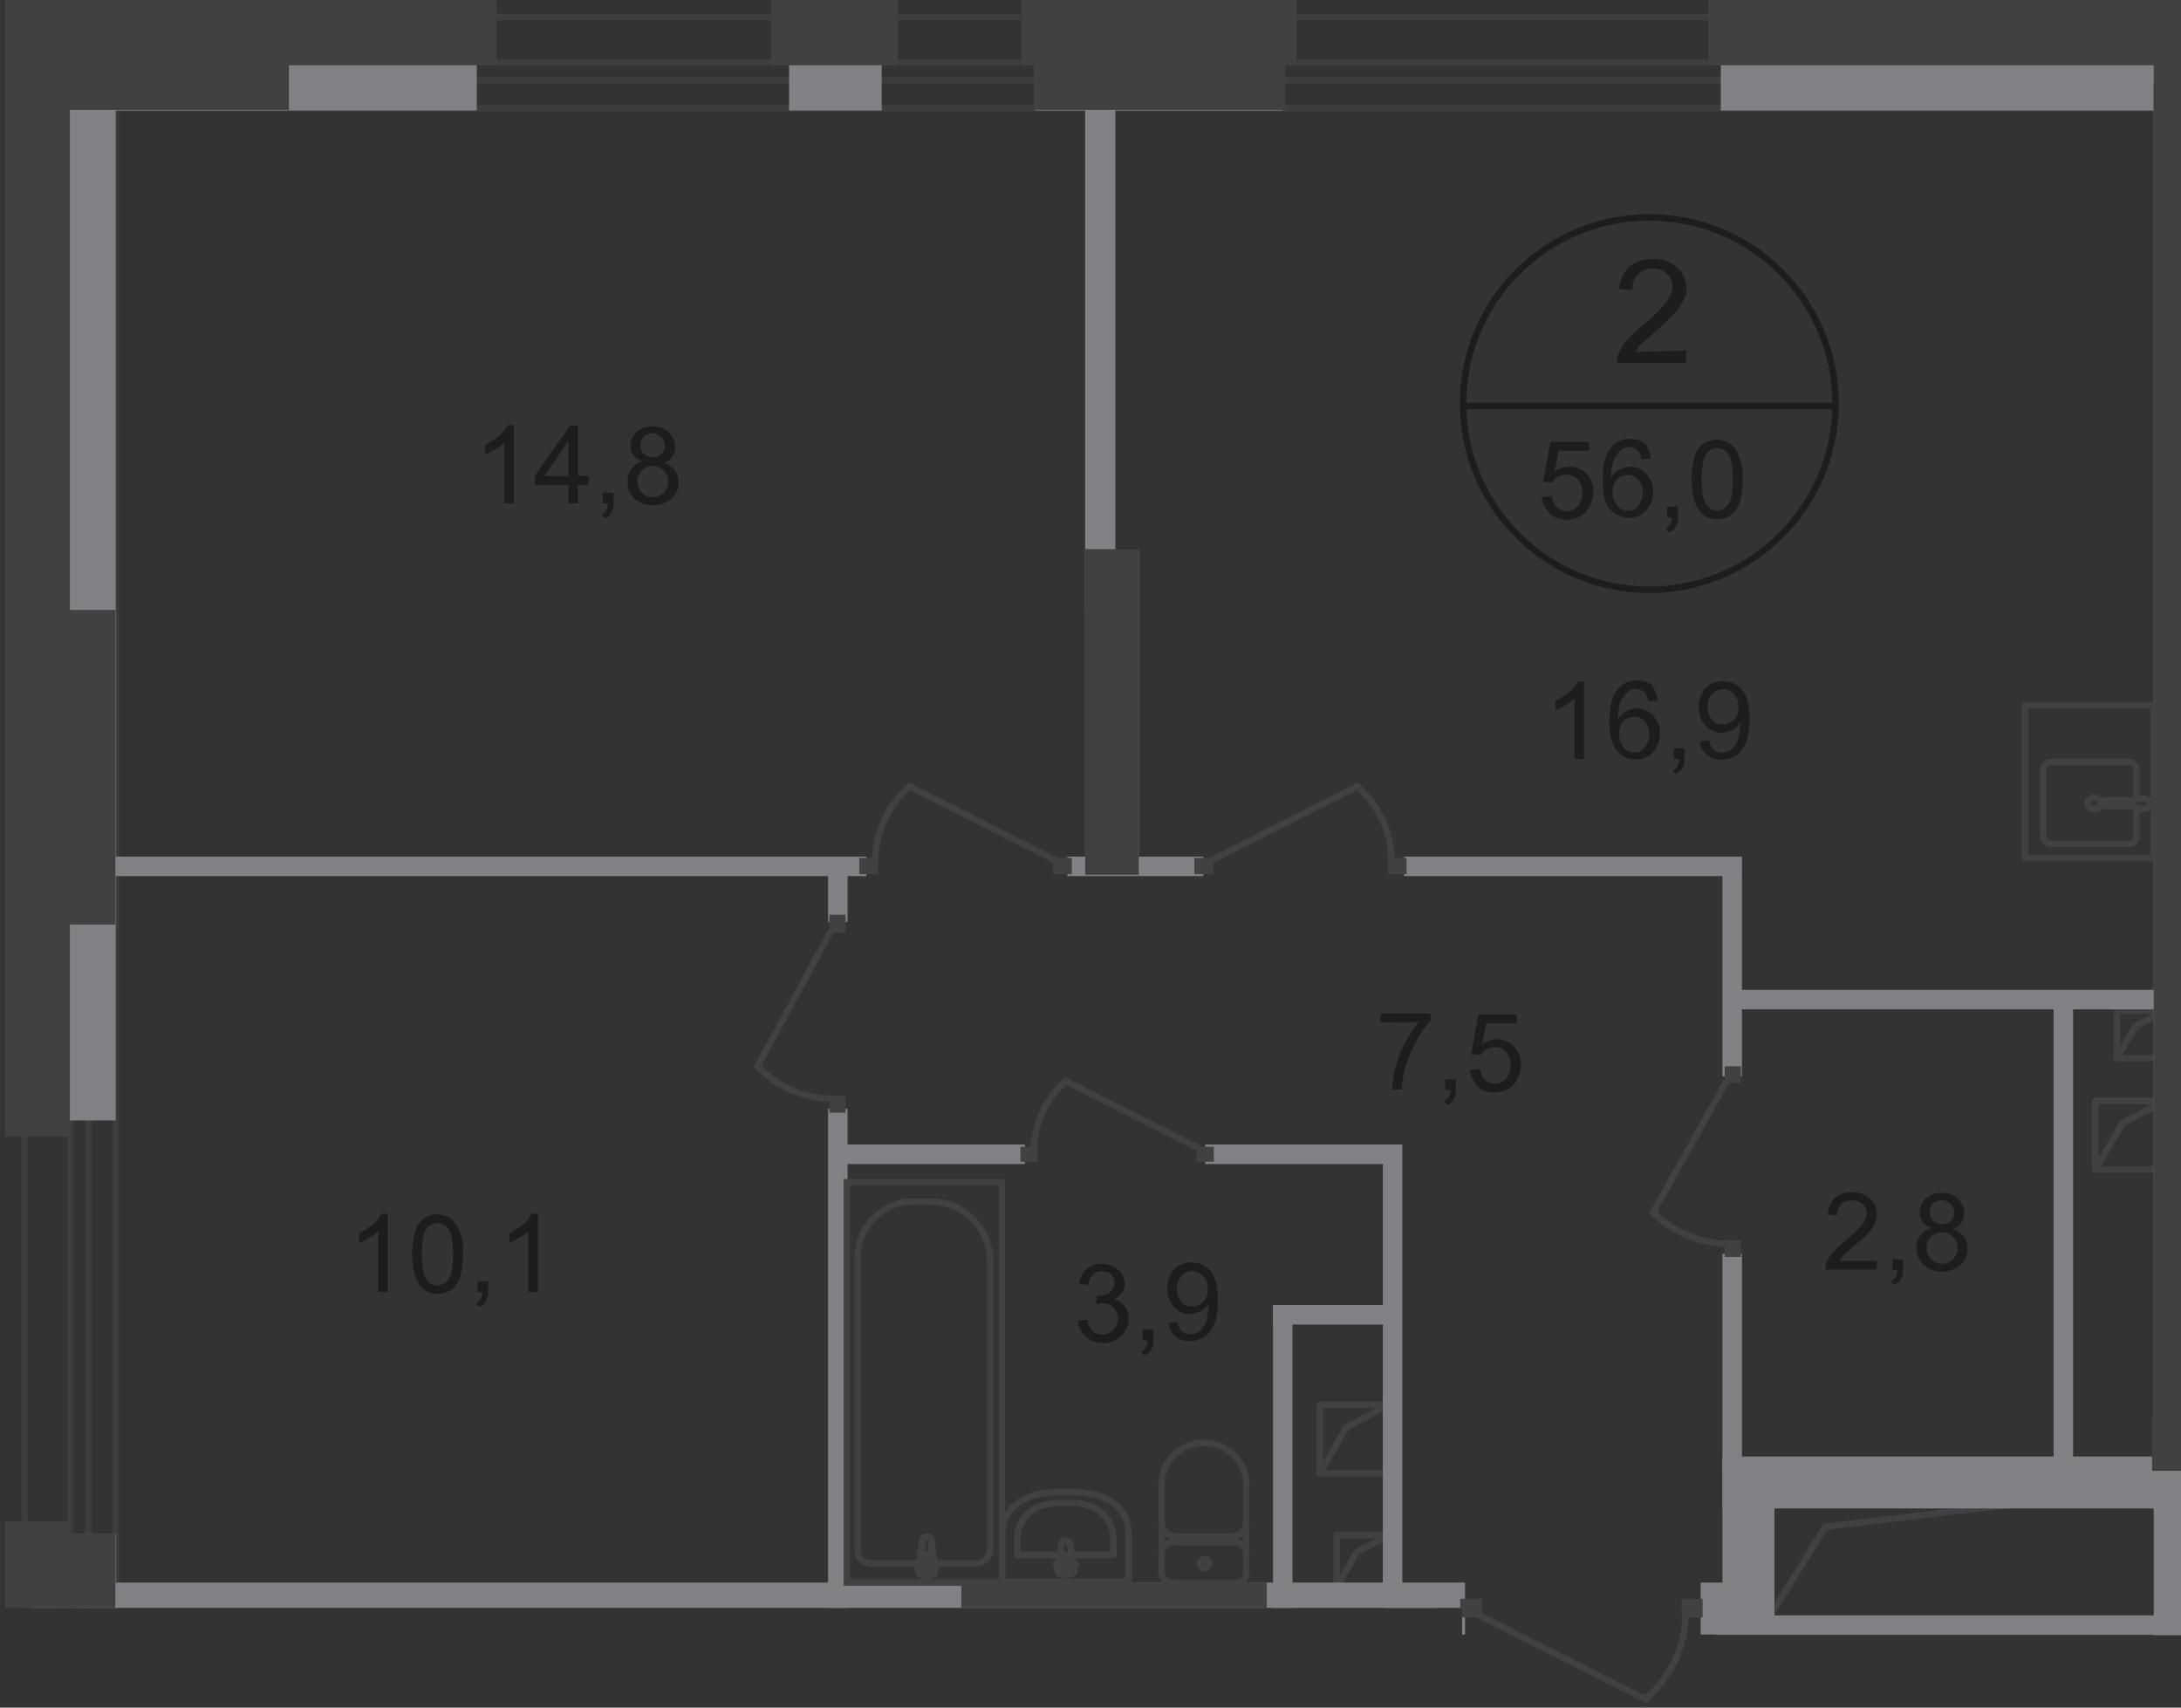 <?xml version="1.0" encoding="utf-8"?>
<!-- Generator: Adobe Illustrator 24.1.2, SVG Export Plug-In . SVG Version: 6.00 Build 0)  -->
<svg version="1.1" id="Слой_1" xmlns="http://www.w3.org/2000/svg" xmlns:xlink="http://www.w3.org/1999/xlink" x="0px" y="0px"
	 viewBox="0 0 671.1 525.5" style="enable-background:new 0 0 671.1 525.5;" xml:space="preserve">
<rect x="0" y="0" width="671.1" height="525.5" fill="#333333" stroke="none"/>
<style type="text/css">
	.st0{clip-path:url(#SVGID_2_);}
	.st1{clip-path:url(#SVGID_4_);}
	.st2{fill:none;stroke:#414042;stroke-width:1.99;stroke-linecap:round;stroke-linejoin:round;}
	.st3{fill:none;stroke:#3D3D3C;stroke-width:1.99;stroke-miterlimit:22.93;}
	.st4{fill:#808285;}
	.st5{fill:#414042;}
	.st6{fill:none;stroke:#414042;stroke-width:1.99;stroke-miterlimit:22.93;}
	.st7{fill:none;stroke:#414042;stroke-width:1.99;stroke-miterlimit:10;}
	.st8{fill:#1D1D1B;}
	.st9{fill:none;stroke:#1D1D1B;stroke-width:1.99;stroke-miterlimit:10;}
	.st10{opacity:0.4;fill:#FFFFFF;enable-background:new    ;}
</style>
<g>
	<defs>
		<polygon id="SVGID_1_" points="0,494.8 0,0 671.1,0 671.1,525.5 449.9,525.5 449.9,494.8 		"/>
	</defs>
	<clipPath id="SVGID_2_">
		<use xlink:href="#SVGID_1_"  style="overflow:visible;"/>
	</clipPath>
	<g class="st0">
		<g>
			<defs>
				<polygon id="SVGID_3_" points="1.5,0 1.5,1079.8 1584.8,1080 1584.8,0 				"/>
			</defs>
			<clipPath id="SVGID_4_">
				<use xlink:href="#SVGID_3_"  style="overflow:visible;"/>
			</clipPath>
			<g class="st1">
				<g id="Слой_1-2">
					<g id="Слой_15">
						<polyline class="st2" points="543,499.9 561.7,469.8 642.3,460.2 						"/>
						<polyline class="st2" points="406.1,453.4 414.2,439.3 427.2,432.3 						"/>
						<rect x="406.1" y="432.3" class="st2" width="21.6" height="21.1"/>
						<polyline class="st2" points="644.7,359.9 653,345.8 665.8,338.8 						"/>
						<rect x="644.7" y="338.8" class="st2" width="21.6" height="21.1"/>
						<polyline class="st2" points="651.4,325.6 657.1,315.8 666,311 						"/>
						<rect x="651.4" y="311" class="st2" width="14.9" height="14.6"/>
						<polyline class="st2" points="411.3,488.4 417.4,477.7 427.4,472.4 						"/>
						<rect x="411.3" y="472.4" class="st2" width="16.5" height="16"/>
						<polyline class="st2" points="411.3,515.5 417.4,504.7 427.4,499.4 						"/>
						<rect x="411.3" y="499.4" class="st2" width="16.5" height="15.9"/>
						<rect x="66.5" y="19.2" class="st3" width="1946.3" height="5.5"/>
						<rect x="9.5" y="5.2" class="st3" width="2019.3" height="28.1"/>
						<rect x="21.7" y="16.5" class="st3" width="5.5" height="1024.9"/>
						<rect x="7.6" y="7.9" class="st3" width="28" height="1063.4"/>
						<rect x="333.9" y="169.3" class="st4" width="16.5" height="100.2"/>
						<rect x="662.7" y="25.6" class="st4" width="16" height="477.6"/>
						<rect x="530" y="448.6" class="st4" width="16" height="51.3"/>
						<rect x="426.2" y="488.9" class="st4" width="16.1" height="138.3"/>
						<rect x="333.9" y="23" class="st4" width="9.3" height="164.3"/>
						<rect x="254.8" y="341.2" class="st4" width="6" height="319.8"/>
						<rect x="254.8" y="265.2" class="st4" width="6" height="18.5"/>
						<rect x="425.5" y="352.2" class="st4" width="6" height="141.7"/>
						<rect x="530" y="263.6" class="st4" width="6" height="67.6"/>
						<rect x="530" y="385.8" class="st4" width="6" height="67.6"/>
						<rect x="631.9" y="307.2" class="st4" width="6" height="147.5"/>
						<rect x="528.1" y="497.1" class="st4" width="144.1" height="6"/>
						<rect x="391.7" y="401.6" class="st4" width="6" height="184.6"/>
						<rect x="391.7" y="401.6" class="st4" width="36.9" height="6"/>
						<rect x="370.8" y="352.2" class="st4" width="57.8" height="6"/>
						<rect x="532" y="304.6" class="st4" width="135.9" height="6"/>
						<rect x="257.6" y="352.2" class="st4" width="57.8" height="6"/>
						<rect x="426.2" y="502.8" class="st4" width="6" height="141.7"/>
						<rect x="35.3" y="487" class="st4" width="415.5" height="16"/>
						<rect x="523.3" y="487" class="st4" width="22.5" height="16"/>
						<rect x="662.6" y="436.6" class="st4" width="323.9" height="16"/>
						<rect x="530" y="448.2" class="st4" width="149.9" height="16"/>
						<rect x="27" y="263.6" class="st4" width="239.6" height="6"/>
						<rect x="328.4" y="263.6" class="st4" width="41.9" height="6"/>
						<rect x="432" y="263.6" class="st4" width="103.9" height="6"/>
						<rect x="9.5" y="17.3" class="st4" width="26.1" height="327.5"/>
						<rect x="529.5" y="7.9" class="st4" width="187.1" height="26.1"/>
						<rect x="318.5" y="7.9" class="st4" width="76.2" height="26.1"/>
						<rect x="16.5" y="7.9" class="st4" width="130.2" height="26.1"/>
						<rect x="9.5" y="471.9" class="st4" width="26.1" height="76"/>
						<rect x="242.8" y="7.9" class="st4" width="28.5" height="26.1"/>
						<rect x="237.3" class="st5" width="38.9" height="20.1"/>
						<rect x="525.7" class="st5" width="193.8" height="20.1"/>
						<rect x="314.3" class="st5" width="84.7" height="20.1"/>
						<rect x="10.9" class="st5" width="141.9" height="20.1"/>
						<rect x="1.6" class="st5" width="19.9" height="349.8"/>
						<rect x="1.6" y="468.1" class="st5" width="19.9" height="83.9"/>
						<rect x="318.1" y="16.6" class="st5" width="77.4" height="17.2"/>
						<rect x="662.7" y="16.6" class="st5" width="53.9" height="17.2"/>
						<rect x="18.4" y="16.6" class="st5" width="70.5" height="17.2"/>
						<rect x="18.4" y="187.7" class="st5" width="17.1" height="96.8"/>
						<rect x="18.4" y="471.9" class="st5" width="17.1" height="64.7"/>
						<rect x="333.9" y="169" class="st5" width="16.5" height="100.2"/>
						<rect x="662.7" y="25.6" class="st5" width="16" height="420.1"/>
						<rect x="295.8" y="487" class="st5" width="94" height="16"/>
						<rect x="662.2" y="436.6" class="st5" width="324.2" height="16"/>
						<rect x="530.7" y="328.1" class="st5" width="5" height="5.1"/>
						<rect x="530.7" y="381.7" class="st5" width="5" height="5.1"/>
						<path class="st6" d="M531.3,332.6l-22.6,40.5c6,6,14,9.4,22.5,9.6"/>
						<rect x="255.2" y="281.5" class="st5" width="5" height="5.5"/>
						<rect x="255.2" y="337.1" class="st5" width="5" height="5.3"/>
						<path class="st6" d="M255.9,286.1l-22.8,42c5.9,6.2,14.1,9.8,22.6,10"/>
						<rect x="367.5" y="264" class="st5" width="5.8" height="5"/>
						<rect x="427" y="264" class="st5" width="5.8" height="5"/>
						<path class="st6" d="M372.5,264.9l45.1-22.9c6.6,5.7,10.4,13.9,10.6,22.6"/>
						<rect x="368.2" y="352.9" class="st5" width="5.3" height="4.6"/>
						<rect x="314" y="352.9" class="st5" width="5.3" height="4.6"/>
						<path class="st6" d="M369.1,353.5l-41.2-20.8c-5.9,5.2-9.5,12.7-9.8,20.6"/>
						<rect x="449.3" y="492" class="st5" width="6.7" height="5.7"/>
						<rect x="517.4" y="492" class="st5" width="6.5" height="5.7"/>
						<path class="st6" d="M454.8,496.9l51.6,26.1c7.7-7.2,12.2-16.3,12.2-25.9"/>
						<rect x="324" y="264" class="st5" width="5.8" height="5"/>
						<rect x="264.4" y="264" class="st5" width="5.8" height="5"/>
						<path class="st6" d="M325,264.9L279.9,242c-6.6,5.7-10.4,13.9-10.6,22.6"/>
						<path class="st2" d="M357.4,505.7c0.1-1.7,1.5-3.1,3.3-3.1"/>
						<line class="st2" x1="357.4" y1="505.7" x2="357.4" y2="533.7"/>
						<line class="st2" x1="383.5" y1="533.8" x2="383.5" y2="506"/>
						<path class="st2" d="M380.2,502.6c1.7-0.1,3.2,1.3,3.3,3c0,0,0,0,0,0v0.1"/>
						<line class="st2" x1="380.6" y1="502.6" x2="361" y2="502.6"/>
						<path class="st2" d="M370.8,507.1c0.8,0,1.5,0.6,1.5,1.4c0,0.8-0.7,1.4-1.4,1.4h-0.1c-0.8,0.1-1.5-0.4-1.6-1.2
							s0.4-1.5,1.2-1.6l0,0C370.5,507,370.6,507,370.8,507.1L370.8,507.1z"/>
						<path class="st2" d="M383.5,511.9c-0.1,1.7-1.5,3.1-3.3,3.1"/>
						<line class="st2" x1="380.6" y1="515.1" x2="361" y2="515.1"/>
						<path class="st2" d="M360.7,515.1c-1.7,0.1-3.2-1.3-3.3-3c0,0,0,0,0,0V512"/>
						<path class="st2" d="M357.4,521c0.1-2.4,2-4.3,4.5-4.3"/>
						<line class="st2" x1="362.2" y1="516.8" x2="379.4" y2="516.8"/>
						<path class="st2" d="M379,516.8c2.4,0,4.4,1.9,4.5,4.3"/>
						<path class="st2" d="M347.3,517.7v-14.6h-38.9v14.6c0,8.4,7.5,12.9,16.8,12.9h5.3C339.7,530.6,347.3,526.1,347.3,517.7z"/>
						<path class="st2" d="M342.6,515.6v-4.5H313v4.5c0,7.7,5.8,11.5,12.9,11.5h3.9C336.8,527.1,342.6,523.4,342.6,515.6z"/>
						<path class="st2" d="M329.3,514.3l1.2-8.1c0.2-1.5-5.1-1.7-5,0l1,8.1c0.1,0.7,0.7,1.2,1.4,1.2
							C328.5,515.5,329.1,515,329.3,514.3z"/>
						<path class="st2" d="M331,508.3L331,508.3c0-0.4-0.3-0.7-0.7-0.7h-1.7V506c0-0.4-0.3-0.7-0.7-0.7l0,0c-0.4,0-0.7,0.3-0.7,0.7
							c0,0,0,0,0,0l0,0v1.5h-1.7c-0.4,0-0.6,0.4-0.6,0.8c0,0.3,0.3,0.6,0.6,0.6h1.7v1.5c0,0.4,0.3,0.7,0.7,0.7
							c0.4,0,0.7-0.3,0.7-0.7v-1.7h1.7C330.6,508.8,331,508.6,331,508.3z"/>
						<rect x="260.6" y="502.6" class="st6" width="47.7" height="123.2"/>
						<path class="st6" d="M304.7,601.2v-88.3c0-2.3-1.8-4.2-4.1-4.3h-32.9c-2.1,0-3.8,1.8-3.8,3.9c0,0,0,0,0,0v89.8
							c-0.2,9.5,7.4,17.4,16.9,17.7c0,0,0,0,0,0h5.9C296.8,619.7,304.9,611.4,304.7,601.2z"/>
						<path class="st7" d="M283.8,515.3l-1.2-9.3c-0.2-1.7,5.3-1.9,5,0l-1,9.3c0,0.7-0.6,1.4-1.3,1.4c0,0,0,0,0,0l0,0
							c-0.7,0-1.2-0.5-1.4-1.4"/>
						<path class="st6" d="M283.8,515.3l-1.2-9.3c-0.2-1.7,5.3-1.9,5,0l-1,9.3c0,0.7-0.6,1.4-1.3,1.4c0,0,0,0,0,0l0,0
							C284.5,516.7,284,516.2,283.8,515.3z"/>
						<path class="st6" d="M283.8,515.3l-1.2-9.3c-0.2-1.7,5.3-1.9,5,0l-1,9.3c0,0.7-0.6,1.4-1.3,1.4c0,0,0,0,0,0l0,0
							C284.5,516.7,284,516.2,283.8,515.3z"/>
						<path class="st2" d="M283.8,515.3l-1.2-9.3c-0.2-1.7,5.3-1.9,5,0l-1,9.3c0,0.7-0.6,1.4-1.3,1.4c0,0,0,0,0,0l0,0
							C284.5,516.7,284,516.2,283.8,515.3z"/>
						<path class="st7" d="M281.9,508.4L281.9,508.4c0-0.4,0.3-0.7,0.7-0.7h1.7V506c0-0.4,0.3-0.7,0.7-0.7s0.7,0.3,0.7,0.7l0,0v1.7
							h1.7c0.4,0,0.7,0.2,0.8,0.6c0,0.4-0.2,0.7-0.6,0.8c-0.1,0-0.1,0-0.2,0h-1.7v1.7c0,0.4-0.3,0.7-0.7,0.7s-0.7-0.3-0.7-0.7l0,0
							v-1.7h-1.7C282.2,509.1,281.9,508.8,281.9,508.4"/>
						<path class="st2" d="M281.9,508.4L281.9,508.4c0-0.4,0.3-0.7,0.7-0.7h1.7V506c0-0.4,0.3-0.7,0.7-0.7s0.7,0.3,0.7,0.7l0,0v1.7
							h1.7c0.4,0,0.7,0.2,0.8,0.6c0,0.4-0.2,0.7-0.6,0.8c-0.1,0-0.1,0-0.2,0h-1.7v1.7c0,0.4-0.3,0.7-0.7,0.7s-0.7-0.3-0.7-0.7l0,0
							v-1.7h-1.7C282.3,509.1,282,508.8,281.9,508.4z"/>
						<path class="st2" d="M281.9,508.4L281.9,508.4c0-0.4,0.3-0.7,0.7-0.7h1.7V506c0-0.4,0.3-0.7,0.7-0.7s0.7,0.3,0.7,0.7l0,0v1.7
							h1.7c0.4,0,0.7,0.2,0.8,0.6c0,0.4-0.2,0.7-0.6,0.8c-0.1,0-0.1,0-0.2,0h-1.7v1.7c0,0.4-0.3,0.7-0.7,0.7s-0.7-0.3-0.7-0.7l0,0
							v-1.7h-1.7C282.3,509.1,282,508.8,281.9,508.4z"/>
						<path class="st2" d="M281.9,508.4L281.9,508.4c0-0.4,0.3-0.7,0.7-0.7h1.7V506c0-0.4,0.3-0.7,0.7-0.7s0.7,0.3,0.7,0.7l0,0v1.7
							h1.7c0.4,0,0.7,0.2,0.8,0.6c0,0.4-0.2,0.7-0.6,0.8c-0.1,0-0.1,0-0.2,0h-1.7v1.7c0,0.4-0.3,0.7-0.7,0.7s-0.7-0.3-0.7-0.7l0,0
							v-1.7h-1.7C282.3,509.1,282,508.8,281.9,508.4z"/>
						<path class="st2" d="M357.4,483.9c0.1,1.7,1.5,3.1,3.3,3.1"/>
						<line class="st2" x1="357.4" y1="483.9" x2="357.4" y2="456.1"/>
						<path class="st2" d="M383.5,456.1c-0.5-7.2-6.8-12.6-14-12.1c-6.5,0.5-11.6,5.6-12.1,12.1"/>
						<line class="st2" x1="383.5" y1="456" x2="383.5" y2="483.7"/>
						<path class="st2" d="M380.2,487.2c1.7,0.1,3.2-1.3,3.3-3c0,0,0,0,0,0v-0.1"/>
						<line class="st2" x1="380.6" y1="487.2" x2="361" y2="487.2"/>
						<path class="st2" d="M370.8,482.5c0.8-0.1,1.3-0.8,1.2-1.5c0,0,0,0,0,0c-0.1-0.8-0.8-1.3-1.5-1.2c-0.7,0.1-1.2,0.7-1.2,1.4
							C369.3,482,370,482.6,370.8,482.5z"/>
						<path class="st2" d="M383.5,477.7c-0.1-1.7-1.5-3.1-3.3-3.1"/>
						<line class="st2" x1="380.6" y1="474.6" x2="361" y2="474.6"/>
						<path class="st2" d="M360.7,474.6c-1.7-0.1-3.2,1.3-3.3,3v0.1"/>
						<path class="st2" d="M357.4,468.6c0.1,2.4,2,4.3,4.5,4.3"/>
						<line class="st2" x1="362.2" y1="472.9" x2="379.4" y2="472.9"/>
						<path class="st2" d="M379,472.9c2.4,0,4.4-1.9,4.5-4.3"/>
						<path class="st2" d="M347.3,472.1v14.6h-38.9v-14.6c0-8.4,7.5-12.9,16.8-12.9h5.3C339.7,459.2,347.3,463.5,347.3,472.1z"/>
						<path class="st2" d="M342.6,474v4.5H313V474c0-7.7,5.8-11.5,12.9-11.5h3.9C336.8,462.5,342.6,466.4,342.6,474z"/>
						<path class="st2" d="M329.3,475.3l1.2,8.1c0.2,1.5-5.1,1.7-5,0l1-8.1c0.1-0.7,0.7-1.2,1.4-1.2
							C328.5,474.1,329.1,474.6,329.3,475.3z"/>
						<path class="st2" d="M331,481.5L331,481.5c0,0.4-0.3,0.7-0.7,0.7h-1.7v1.5c0,0.4-0.3,0.7-0.7,0.7c-0.4,0-0.7-0.3-0.7-0.7v-1.5
							h-1.7c-0.4,0-0.6-0.4-0.6-0.8c0-0.3,0.3-0.6,0.6-0.6h1.7v-1.5c0-0.4,0.3-0.7,0.7-0.7c0,0,0,0,0,0c0.4,0,0.7,0.3,0.7,0.7l0,0
							v1.5h1.7C330.7,480.8,331,481.1,331,481.5z"/>
						<rect x="260.6" y="363.8" class="st6" width="47.7" height="123.2"/>
						<path class="st6" d="M304.7,388.5v88.3c0,2.3-1.8,4.2-4.1,4.3h-32.9c-2.1,0-3.8-1.8-3.8-3.9c0,0,0,0,0,0v-89.8
							c-0.2-9.5,7.4-17.5,16.9-17.7h5.9C296.8,370,304.9,378.4,304.7,388.5z"/>
						<path class="st7" d="M283.8,474.3l-1.2,9.3c-0.2,1.7,5.3,1.9,5,0l-1-9.3c0-0.7-0.6-1.4-1.3-1.4c0,0,0,0,0,0l0,0
							c-0.7,0-1.2,0.5-1.4,1.4"/>
						<path class="st6" d="M283.8,474.3l-1.2,9.3c-0.2,1.7,5.3,1.9,5,0l-1-9.3c0-0.7-0.6-1.4-1.3-1.4c0,0,0,0,0,0l0,0
							C284.5,472.9,284,473.4,283.8,474.3z"/>
						<path class="st6" d="M283.8,474.3l-1.2,9.3c-0.2,1.7,5.3,1.9,5,0l-1-9.3c0-0.7-0.6-1.4-1.3-1.4c0,0,0,0,0,0l0,0
							C284.5,472.9,284,473.4,283.8,474.3z"/>
						<path class="st2" d="M283.8,474.3l-1.2,9.3c-0.2,1.7,5.3,1.9,5,0l-1-9.3c0-0.7-0.6-1.4-1.3-1.4c0,0,0,0,0,0l0,0
							C284.5,472.9,284,473.4,283.8,474.3z"/>
						<path class="st7" d="M281.9,481.3L281.9,481.3c0,0.4,0.3,0.7,0.7,0.7h1.7v1.7c0,0.4,0.3,0.7,0.7,0.7s0.7-0.3,0.7-0.7l0,0V482
							h1.7c0.4,0,0.6-0.4,0.6-0.8c0-0.3-0.3-0.6-0.6-0.6h-1.7v-1.7c0-0.4-0.3-0.7-0.7-0.7s-0.7,0.3-0.7,0.7l0,0v1.7h-1.7
							C282.2,480.7,281.9,480.9,281.9,481.3"/>
						<path class="st2" d="M281.9,481.3L281.9,481.3c0,0.4,0.3,0.7,0.7,0.7h1.7v1.7c0,0.4,0.3,0.7,0.7,0.7s0.7-0.3,0.7-0.7l0,0V482
							h1.7c0.4,0,0.6-0.4,0.6-0.8c0-0.3-0.3-0.6-0.6-0.6h-1.7v-1.7c0-0.4-0.3-0.7-0.7-0.7s-0.7,0.3-0.7,0.7l0,0v1.7h-1.7
							C282.2,480.7,281.9,481,281.9,481.3z"/>
						<path class="st2" d="M281.9,481.3L281.9,481.3c0,0.4,0.3,0.7,0.7,0.7h1.7v1.7c0,0.4,0.3,0.7,0.7,0.7s0.7-0.3,0.7-0.7l0,0V482
							h1.7c0.4,0,0.6-0.4,0.6-0.8c0-0.3-0.3-0.6-0.6-0.6h-1.7v-1.7c0-0.4-0.3-0.7-0.7-0.7s-0.7,0.3-0.7,0.7l0,0v1.7h-1.7
							C282.2,480.7,281.9,481,281.9,481.3z"/>
						<path class="st2" d="M281.9,481.3L281.9,481.3c0,0.4,0.3,0.7,0.7,0.7h1.7v1.7c0,0.4,0.3,0.7,0.7,0.7s0.7-0.3,0.7-0.7l0,0V482
							h1.7c0.4,0,0.6-0.4,0.6-0.8c0-0.3-0.3-0.6-0.6-0.6h-1.7v-1.7c0-0.4-0.3-0.7-0.7-0.7s-0.7,0.3-0.7,0.7l0,0v1.7h-1.7
							C282.2,480.7,281.9,481,281.9,481.3z"/>
						<path class="st2" d="M657.4,245.6v-8.9c-0.1-1.3-1.3-2.3-2.6-2.2h-23.5c-1.3-0.1-2.4,0.9-2.6,2.2v20.8
							c0.1,1.3,1.3,2.3,2.6,2.2h23.5c1.3,0.1,2.5-0.8,2.6-2.1c0,0,0-0.1,0-0.1v-9.1"/>
						<path class="st6" d="M644.5,248.9c1,0.1,1.9-0.6,2-1.6c0,0,0-0.1,0-0.1c-0.1-1-1-1.8-2.1-1.7c-0.9-0.2-1.8,0.5-2,1.4
							c-0.2,0.9,0.5,1.8,1.4,2C644.2,248.9,644.4,248.9,644.5,248.9L644.5,248.9z"/>
						<path class="st6" d="M656.4,248.2h-7.7c-0.6,0.1-1.1-0.3-1.2-0.8c-0.1-0.6,0.3-1.1,0.8-1.2c0.1,0,0.3,0,0.4,0h7.7"/>
						<path class="st6" d="M657.6,245.8c-1,0.4-1.7,0.5-2.2,0.7c-0.3,0.1-0.6,0.2-0.9,0.2l-0.2,0.2v0.7c0,0.1,0.1,0.2,0.2,0.2l0,0
							c0.3,0.1,0.6,0.1,0.9,0.2c0.5,0.2,1,0.3,2.2,0.7c0.8,0.2,1.6,0.3,2.4,0.2c1-0.2,1.9-0.7,1.9-1.5s-0.9-1.2-1.9-1.6
							C659.2,245.6,658.4,245.7,657.6,245.8z"/>
						<rect x="623.1" y="217" class="st2" width="39.6" height="47"/>
						<path class="st8" d="M518.8,107.9v3.8h-21.3c0-0.9,0.2-1.9,0.5-2.7c0.6-1.6,1.5-3,2.6-4.3c1.6-1.8,3.3-3.4,5.1-4.8
							c2.6-2,4.9-4.3,7-6.9c1.1-1.4,1.8-3,1.9-4.8c0.1-1.5-0.6-3-1.7-4c-1.2-1.1-2.7-1.6-4.3-1.5c-1.7-0.1-3.4,0.5-4.6,1.7
							c-1.2,1.3-1.8,3-1.7,4.8l-4.1-0.3c0.2-2.6,1.3-5,3.1-6.8c2.1-1.7,4.7-2.5,7.4-2.4c2.7-0.1,5.3,0.8,7.4,2.6
							c1.8,1.6,2.7,3.9,2.8,6.3c0.1,1.3-0.2,2.6-0.9,3.8c-0.6,1.4-1.5,2.8-2.6,3.9c-1.9,2-3.9,3.9-6,5.7c-2.4,2.1-3.9,3.4-4.6,4.1
							c-0.7,0.7-1.2,1.4-1.7,2.2L518.8,107.9L518.8,107.9z"/>
						<path class="st8" d="M474.4,153l3.1-0.3c0.1,1.3,0.6,2.5,1.5,3.4c1.9,1.7,4.8,1.6,6.5-0.3c0,0,0,0,0-0.1
							c1-1.2,1.5-2.7,1.4-4.3c0-1.4-0.4-2.8-1.4-3.9c-0.9-1-2.3-1.5-3.6-1.4c-0.9,0-1.8,0.2-2.6,0.7c-0.7,0.4-1.3,1-1.7,1.7
							l-2.8-0.3l2.3-12.2H489v2.7h-9.4l-1.2,6.4c1.3-1,2.8-1.5,4.5-1.5c2,0,3.9,0.8,5.3,2.2c1.4,1.5,2.1,3.5,2.1,5.5
							c0,2-0.7,4-1.9,5.7c-1.5,1.9-3.8,3-6.2,2.9c-2,0.1-3.9-0.5-5.3-1.9C475.5,156.6,474.6,154.9,474.4,153z"/>
						<path class="st8" d="M508,141.2l-2.9,0.2c-0.1-0.9-0.5-1.8-1-2.6c-0.8-0.8-1.8-1.2-2.9-1.2c-0.9,0-1.7,0.3-2.4,0.9
							c-1,0.8-1.7,1.8-2.2,2.9c-0.6,1.8-0.9,3.6-0.9,5.5c0.6-1,1.5-1.8,2.6-2.4c1-0.5,2.1-0.8,3.3-0.9c1.9,0,3.8,0.8,5,2.2
							c1.4,1.5,2.2,3.5,2.1,5.5c0,1.4-0.3,2.9-1,4.1c-0.6,1.2-1.5,2.2-2.6,2.9c-3.2,1.9-7.4,1.1-9.8-1.7c-1.5-1.7-2.2-4.8-2.2-8.9
							c0-4.6,0.9-7.9,2.6-9.9c1.4-1.8,3.7-2.9,6-2.7c1.7-0.1,3.3,0.5,4.6,1.5C507.2,137.9,507.8,139.5,508,141.2z M496.2,151.5
							c0,1,0.2,2,0.7,2.9c0.3,0.9,0.9,1.6,1.7,2.1c0.7,0.5,1.6,0.7,2.4,0.7c1.2,0,2.4-0.6,3.1-1.6c0.9-1.2,1.4-2.6,1.4-4.1
							c0.1-1.4-0.4-2.9-1.4-3.9c-0.8-1-2-1.5-3.3-1.4c-1.3,0-2.5,0.5-3.4,1.4C496.6,148.7,496.2,150.1,496.2,151.5L496.2,151.5z"/>
						<path class="st8" d="M513,159.2v-3.3h3.3v3.3c0.1,1-0.2,2-0.7,2.9c-0.4,0.8-1.2,1.4-2.1,1.7l-0.9-1.2c0.6-0.3,1-0.7,1.4-1.2
							c0.4-0.7,0.5-1.5,0.5-2.2L513,159.2z"/>
						<path class="st8" d="M520.5,147.5c0-2.3,0.3-4.6,0.9-6.9c0.4-1.6,1.3-2.9,2.6-3.9c1.2-0.9,2.7-1.4,4.3-1.4
							c1.2,0,2.4,0.3,3.4,0.9c1,0.5,1.8,1.3,2.4,2.2c1.6,2.8,2.4,6,2.1,9.3c0,2.3-0.2,4.5-0.9,6.7c-0.4,1.6-1.3,3-2.6,4
							c-1.2,0.9-2.7,1.4-4.3,1.4c-2.1,0.1-4-0.8-5.3-2.4C521.4,155.3,520.5,152,520.5,147.5z M523.6,147.5c0,3.9,0.5,6.5,1.4,7.7
							c0.8,1.2,2,1.9,3.4,1.9c1.4-0.1,2.6-0.8,3.4-1.9c1-1.2,1.4-3.9,1.4-7.7s-0.5-6.5-1.4-7.7c-0.8-1.2-2-1.9-3.4-1.9
							c-1.3,0-2.6,0.6-3.3,1.7C524.1,140.8,523.6,143.6,523.6,147.5L523.6,147.5z"/>
						<path class="st9" d="M564.8,124.9c-0.4,31.6-26.4,57-58,56.6s-57-26.4-56.6-58c0.4-31.4,25.9-56.6,57.3-56.6
							c31.6,0,57.3,25.6,57.3,57.3C564.8,124.4,564.8,124.6,564.8,124.9z"/>
						<line class="st9" x1="449.5" y1="124.9" x2="565.3" y2="124.9"/>
						<path class="st8" d="M487.4,233.6h-2.9v-18.7c-0.8,0.8-1.7,1.5-2.8,2.1c-1,0.6-2,1.1-3.1,1.6v-2.9c1.5-0.8,2.9-1.7,4.3-2.7
							c1.1-0.9,1.9-2,2.6-3.3h1.9V233.6L487.4,233.6z"/>
						<path class="st8" d="M510.1,215.6l-2.9,0.2c-0.1-0.9-0.5-1.8-1-2.6c-0.7-0.8-1.8-1.2-2.9-1.2c-0.9,0-1.7,0.3-2.4,0.9
							c-1,0.8-1.7,1.8-2.2,2.9c-0.6,1.8-0.9,3.6-0.9,5.5c0.6-1,1.5-1.8,2.6-2.4c1-0.5,2.1-0.8,3.3-0.9c1.9,0,3.7,0.8,5,2.2
							c1.4,1.5,2.1,3.5,2.1,5.5c0,1.4-0.3,2.9-1,4.1c-0.6,1.2-1.5,2.2-2.6,2.9c-1.1,0.7-2.4,1-3.8,1c-2.3,0.1-4.5-0.9-6-2.8
							c-1.5-1.7-2.2-4.8-2.2-8.9c0-4.6,0.9-7.9,2.6-9.9c1.4-1.8,3.7-2.9,6-2.7c1.7-0.1,3.3,0.5,4.6,1.5
							C509.3,212.3,509.9,213.9,510.1,215.6z M498.2,225.9c0,1,0.2,2,0.7,2.9c0.3,0.9,0.9,1.6,1.7,2.1c0.7,0.5,1.5,0.7,2.4,0.7
							c1.2,0,2.4-0.6,3.1-1.6c0.9-1.2,1.4-2.6,1.4-4.1c0-1.4-0.4-2.8-1.4-3.9c-0.8-1-2-1.5-3.3-1.4c-1.3,0-2.5,0.5-3.4,1.4
							C498.6,223.1,498.2,224.5,498.2,225.9L498.2,225.9z"/>
						<path class="st8" d="M515,233.6v-3.3h3.3v3.3c0.1,1-0.2,2-0.7,2.9c-0.5,0.8-1.2,1.4-2,1.7l-0.9-1.2c0.6-0.3,1-0.7,1.4-1.2
							c0.4-0.7,0.6-1.5,0.5-2.2H515z"/>
						<path class="st8" d="M523.1,228.1l2.8-0.3c0.1,1.1,0.6,2.1,1.4,2.9c0.7,0.6,1.6,0.9,2.6,0.9c0.9,0,1.7-0.2,2.4-0.7
							c0.7-0.4,1.3-1,1.7-1.7c0.6-0.8,0.9-1.8,1-2.7c0.3-1.2,0.4-2.4,0.5-3.6v-0.5c-0.6,0.9-1.4,1.7-2.4,2.2c-1,0.5-2.1,0.8-3.3,0.9
							c-1.9,0-3.8-0.8-5-2.2c-1.4-1.5-2.1-3.6-2.1-5.7c-0.1-2.1,0.7-4.2,2.1-5.8c1.4-1.5,3.3-2.3,5.3-2.2c1.5,0,3,0.4,4.3,1.2
							c1.3,0.9,2.3,2.2,2.9,3.6c0.8,2.1,1.1,4.4,1,6.7c0.1,2.4-0.2,4.9-1,7.2c-0.6,1.6-1.6,3-2.9,4.1c-1.4,0.9-3,1.4-4.6,1.4
							c-1.7,0.1-3.3-0.5-4.6-1.5C523.8,231.2,523.1,229.7,523.1,228.1z M534.9,217.5c0.1-1.4-0.4-2.9-1.4-3.9c-0.8-1-2-1.6-3.3-1.5
							c-1.3,0-2.6,0.6-3.4,1.5c-1,1.1-1.5,2.6-1.4,4.1c0,1.4,0.5,2.7,1.4,3.8c0.9,1,2.1,1.5,3.4,1.4c1.2,0,2.4-0.5,3.3-1.4
							C534.6,220.4,535.1,219,534.9,217.5z"/>
						<path class="st8" d="M158.1,154.9h-2.9v-18.7c-0.8,0.8-1.7,1.5-2.8,2.1c-1,0.6-2,1.1-3.1,1.5v-2.9c1.5-0.8,3-1.7,4.3-2.8
							c1.1-0.9,1.9-2,2.6-3.3h1.9V154.9z"/>
						<path class="st8" d="M174.9,154.9v-5.7h-10.3v-2.8l10.8-15.4h2.4v15.4h3.3v2.8h-3.3v5.7H174.9z M174.9,146.5v-10.8l-7.4,10.8
							H174.9z"/>
						<path class="st8" d="M185.5,154.9v-3.3h3.3v3.3c0.1,1-0.2,2-0.7,2.9c-0.5,0.8-1.2,1.4-2.1,1.7l-0.9-1.2c0.6-0.3,1-0.7,1.4-1.2
							c0.4-0.7,0.5-1.5,0.5-2.2L185.5,154.9z"/>
						<path class="st8" d="M197.7,142c-1.1-0.4-2-1-2.8-1.9c-0.6-0.8-0.9-1.9-0.9-2.9c0-1.6,0.7-3.2,1.9-4.3c1.4-1.2,3.2-1.8,5-1.7
							c3.6-0.2,6.6,2.5,6.9,6.1c0,0.1,0,0.2,0,0.3c0,1-0.3,2-0.9,2.9c-0.6,0.9-1.5,1.5-2.6,1.9c1.3,0.4,2.4,1.2,3.3,2.2
							c0.8,1.1,1.2,2.4,1.2,3.8c0.1,2-0.8,3.9-2.2,5.1c-3.3,2.7-8,2.7-11.3,0c-1.4-1.3-2.2-3.2-2.2-5.1c-0.1-1.4,0.3-2.8,1.2-3.9
							C195,143.1,196.3,142.3,197.7,142z M196.1,148c0,0.8,0.2,1.6,0.5,2.4c0.4,0.8,1,1.4,1.7,1.9c0.8,0.5,1.7,0.8,2.6,0.7
							c2.7,0,4.8-2.2,4.7-4.9c0-2.7-2.2-4.8-4.9-4.7c-1.2,0-2.4,0.5-3.3,1.4C196.7,145.6,196.1,146.8,196.1,148z M197.1,137
							c-0.1,1,0.3,2,1,2.7c0.8,0.7,1.7,1,2.8,1c1,0.1,2-0.3,2.7-1c0.7-0.7,1-1.6,1-2.6c-0.1-2.1-1.8-3.8-4-3.8c-0.9,0-1.8,0.4-2.5,1
							C197.4,135.1,197.1,136.1,197.1,137L197.1,137z"/>
						<path class="st8" d="M119.3,397.6h-2.9v-18.7c-0.8,0.8-1.7,1.5-2.8,2c-1,0.6-2,1.1-3.1,1.5v-2.9c1.5-0.8,2.9-1.7,4.3-2.7
							c1.1-0.9,1.9-2,2.6-3.3h1.9L119.3,397.6L119.3,397.6z"/>
						<path class="st8" d="M126.8,386c0-2.3,0.3-4.6,0.9-6.9c0.4-1.6,1.3-3,2.6-4c1.2-0.9,2.7-1.4,4.3-1.4c1.2,0,2.4,0.3,3.4,0.9
							c1,0.5,1.8,1.3,2.4,2.2c1.6,2.8,2.4,6,2.1,9.3c0,2.3-0.3,4.5-0.9,6.7c-0.4,1.6-1.3,3-2.6,4c-1.2,0.9-2.7,1.4-4.3,1.4
							c-2,0.1-4-0.8-5.3-2.4C127.7,393.7,126.8,390.4,126.8,386z M129.8,386c0,3.9,0.5,6.5,1.4,7.7c0.8,1.2,2,1.9,3.4,1.9
							c1.4-0.1,2.6-0.8,3.4-1.9c1-1.2,1.4-4,1.4-7.7s-0.5-6.5-1.4-7.7c-0.8-1.2-2-1.9-3.4-1.9c-1.3,0-2.6,0.6-3.3,1.7
							C130.3,379.3,129.8,382,129.8,386z"/>
						<path class="st8" d="M146.9,397.6v-3.3h3.3v3.3c0.1,1-0.2,2-0.7,2.9c-0.5,0.8-1.2,1.4-2.1,1.7l-0.9-1.2c0.6-0.3,1-0.7,1.4-1.2
							c0.4-0.7,0.6-1.5,0.5-2.2H146.9z"/>
						<path class="st8" d="M165.4,397.6h-2.9v-18.7c-0.8,0.8-1.7,1.5-2.7,2c-1,0.6-2,1.1-3.1,1.5v-2.9c1.5-0.8,3-1.7,4.3-2.7
							c1.1-0.9,1.9-2,2.6-3.3h1.9V397.6L165.4,397.6z"/>
						<path class="st8" d="M577.5,388v2.7h-15.8c-0.1-0.7,0.1-1.4,0.3-2.1c0.4-1.1,1.1-2.2,1.9-3.1c1.2-1.3,2.4-2.5,3.8-3.6
							c1.9-1.5,3.7-3.2,5.3-5c0.8-1,1.3-2.2,1.4-3.4c0-1.1-0.4-2.2-1.2-2.9c-0.9-0.8-2.1-1.3-3.3-1.2c-1.2,0-2.5,0.4-3.4,1.2
							c-0.8,0.9-1.3,2.2-1.2,3.4l-2.9-0.3c0.1-1.9,0.9-3.8,2.2-5.1c1.5-1.2,3.4-1.8,5.3-1.7c2-0.1,4,0.6,5.5,1.9
							c1.4,1.2,2.1,3,2.1,4.8c0,0.9-0.2,1.9-0.5,2.7c-0.5,1.1-1.1,2-1.9,2.9c-1.4,1.5-2.9,2.9-4.5,4.1c-1.2,1-2.3,2-3.4,3.1
							c-0.5,0.5-0.8,1-1.2,1.6H577.5z"/>
						<path class="st8" d="M582.3,390.8v-3.3h3.3v3.3c0.1,1-0.2,2-0.7,2.9c-0.5,0.8-1.2,1.4-2.1,1.7l-0.9-1.2c0.6-0.3,1-0.7,1.4-1.2
							c0.4-0.7,0.6-1.5,0.5-2.2L582.3,390.8z"/>
						<path class="st8" d="M594.3,377.9c-1.1-0.4-2-1-2.7-1.9c-0.6-0.9-0.9-1.9-0.9-2.9c0-1.6,0.7-3.2,1.9-4.3
							c1.4-1.2,3.2-1.8,5-1.7c3.6-0.2,6.6,2.5,6.8,6c0,0,0,0,0,0c0,0.1,0,0.2,0,0.3c0,1-0.3,2-0.9,2.9c-0.6,0.9-1.5,1.6-2.6,1.9
							c1.3,0.4,2.4,1.2,3.3,2.2c0.8,1.1,1.2,2.4,1.2,3.8c0.1,2-0.7,3.9-2.2,5.1c-3.3,2.7-8,2.7-11.3,0c-1.4-1.3-2.2-3.2-2.2-5.1
							c-0.1-1.4,0.3-2.8,1.2-3.9C591.6,379.1,592.9,378.2,594.3,377.9z M592.8,383.9c0,0.8,0.2,1.6,0.5,2.4c0.4,0.8,1,1.4,1.7,1.9
							c0.8,0.5,1.7,0.8,2.6,0.7c2.7,0,4.8-2.2,4.8-4.9c0-2.7-2.2-4.8-4.9-4.8c-1.2,0-2.4,0.5-3.3,1.4
							C593.2,381.5,592.7,382.7,592.8,383.9z M593.8,372.9c-0.1,1,0.3,2,1,2.8c0.8,0.7,1.7,1,2.7,1c1,0.1,2-0.3,2.8-1
							c0.7-0.7,1-1.6,1-2.6c0-2.1-1.8-3.8-4-3.8c-0.9,0-1.9,0.4-2.6,1C594,371,593.7,371.9,593.8,372.9L593.8,372.9z"/>
						<path class="st8" d="M424.8,314.6v-2.7h15.4v2.2c-1.8,1.9-3.3,4.1-4.5,6.5c-1.4,2.6-2.6,5.4-3.4,8.2c-0.6,2.1-0.9,4.3-1,6.5
							h-2.9c0.1-2.3,0.4-4.6,1-6.9c0.7-2.7,1.7-5.3,3.1-7.7c1.2-2.2,2.5-4.3,4.1-6.2L424.8,314.6z"/>
						<path class="st8" d="M444.7,335.4v-3.3h3.3v3.3c0.1,1-0.2,2-0.7,2.9c-0.5,0.8-1.2,1.4-2,1.7l-0.9-1.2c0.6-0.3,1-0.7,1.4-1.2
							c0.4-0.7,0.5-1.5,0.5-2.2H444.7z"/>
						<path class="st8" d="M452.3,329.2l3.1-0.3c0.1,1.3,0.6,2.5,1.5,3.4c0.8,0.7,1.8,1.1,2.9,1.2c1.4,0,2.7-0.6,3.6-1.5
							c1-1.2,1.5-2.7,1.4-4.3c0-1.4-0.4-2.8-1.4-4c-0.9-1-2.3-1.5-3.6-1.4c-0.9,0-1.8,0.2-2.6,0.7c-0.7,0.4-1.3,1-1.7,1.7l-2.8-0.3
							l2.2-12.2h11.8v2.7h-9.4l-1.2,6.4c1.3-1,2.8-1.5,4.5-1.5c2,0,4,0.8,5.3,2.3c1.4,1.5,2.1,3.5,2.1,5.5c0,2-0.7,4-1.9,5.7
							c-1.5,1.9-3.8,2.9-6.2,2.9c-2,0.1-3.9-0.5-5.3-1.9C453.4,332.8,452.5,331,452.3,329.2z"/>
						<path class="st8" d="M331.7,406.4l2.9-0.3c0.1,1.4,0.7,2.6,1.7,3.6c0.8,0.7,1.9,1,2.9,1c1.3,0,2.5-0.5,3.4-1.4
							c0.9-1,1.4-2.3,1.4-3.6c0-1.2-0.5-2.4-1.4-3.3c-0.9-0.9-2-1.4-3.3-1.4c-0.7,0.1-1.4,0.2-2.1,0.4l0.3-2.6h0.5
							c1.2,0,2.4-0.3,3.4-1c1.7-1.3,2-3.6,0.8-5.3c0,0,0,0,0,0c-0.1-0.1-0.2-0.2-0.3-0.3c-0.7-0.7-1.7-1-2.7-1c-1.1,0-2.1,0.3-2.9,1
							c-0.8,0.9-1.3,2-1.4,3.3l-2.9-0.5c0.3-1.8,1.1-3.4,2.4-4.6c1.3-1,3-1.6,4.6-1.5c1.2,0,2.5,0.3,3.6,0.9c1,0.5,1.9,1.3,2.6,2.2
							c0.5,0.9,0.8,2,0.9,3.1c0,1-0.3,1.9-0.9,2.7c-0.6,0.9-1.5,1.6-2.4,2.1c1.3,0.3,2.5,1,3.3,2.1c0.8,1.1,1.2,2.4,1.2,3.8
							c0,2-0.8,3.9-2.2,5.3c-3,2.8-7.6,3-10.8,0.4C332.8,410.1,331.7,408.3,331.7,406.4z"/>
						<path class="st8" d="M351.6,412.5v-3.3h3.3v3.3c0.1,1-0.2,2-0.7,2.9c-0.5,0.8-1.2,1.4-2.1,1.7l-0.9-1.2c0.6-0.3,1-0.7,1.4-1.2
							c0.4-0.7,0.5-1.5,0.5-2.2L351.6,412.5z"/>
						<path class="st8" d="M359.6,407.1l2.7-0.3c0.1,1.1,0.6,2.1,1.4,2.9c0.7,0.6,1.6,0.9,2.6,0.9c0.9,0,1.7-0.2,2.4-0.7
							c0.7-0.4,1.3-1,1.7-1.7c0.6-0.8,0.9-1.8,1-2.8c0.3-1.2,0.5-2.4,0.5-3.6v-0.5c-0.6,0.9-1.4,1.7-2.4,2.2c-1,0.5-2.1,0.8-3.3,0.9
							c-1.9,0-3.8-0.8-5-2.2c-1.4-1.6-2.1-3.6-2-5.7c-0.1-2.1,0.6-4.2,2-5.8c1.4-1.5,3.3-2.3,5.3-2.2c3.2-0.1,6.1,1.8,7.2,4.8
							c0.8,2.1,1.1,4.4,1,6.7c0.1,2.4-0.2,4.9-1,7.2c-0.6,1.6-1.6,3-2.9,4.1c-1.4,0.9-3,1.4-4.6,1.4c-1.7,0.1-3.3-0.5-4.6-1.5
							C360.4,410,359.7,408.6,359.6,407.1z M371.6,396.6c0.1-1.4-0.4-2.9-1.4-3.9c-1.6-1.8-4.3-2.1-6.2-0.5c0,0,0,0,0,0
							c-0.2,0.2-0.3,0.3-0.5,0.5c-1,1.1-1.5,2.6-1.4,4.1c0,1.4,0.5,2.7,1.4,3.8c0.9,1,2.1,1.5,3.4,1.4c1.2,0,2.4-0.5,3.3-1.4
							C371.3,399.5,371.8,398,371.6,396.6L371.6,396.6z"/>
					</g>
				</g>
				<g id="section1">
					<polygon id="f4" class="st10" points="36.6,503 36.6,1044.8 601.8,1044.8 601.8,746.9 569.8,746.9 569.8,627.1 426,627.1 
						426,586.1 391.7,586.1 391.7,503 					"/>
				</g>
			</g>
		</g>
	</g>
</g>
</svg>
